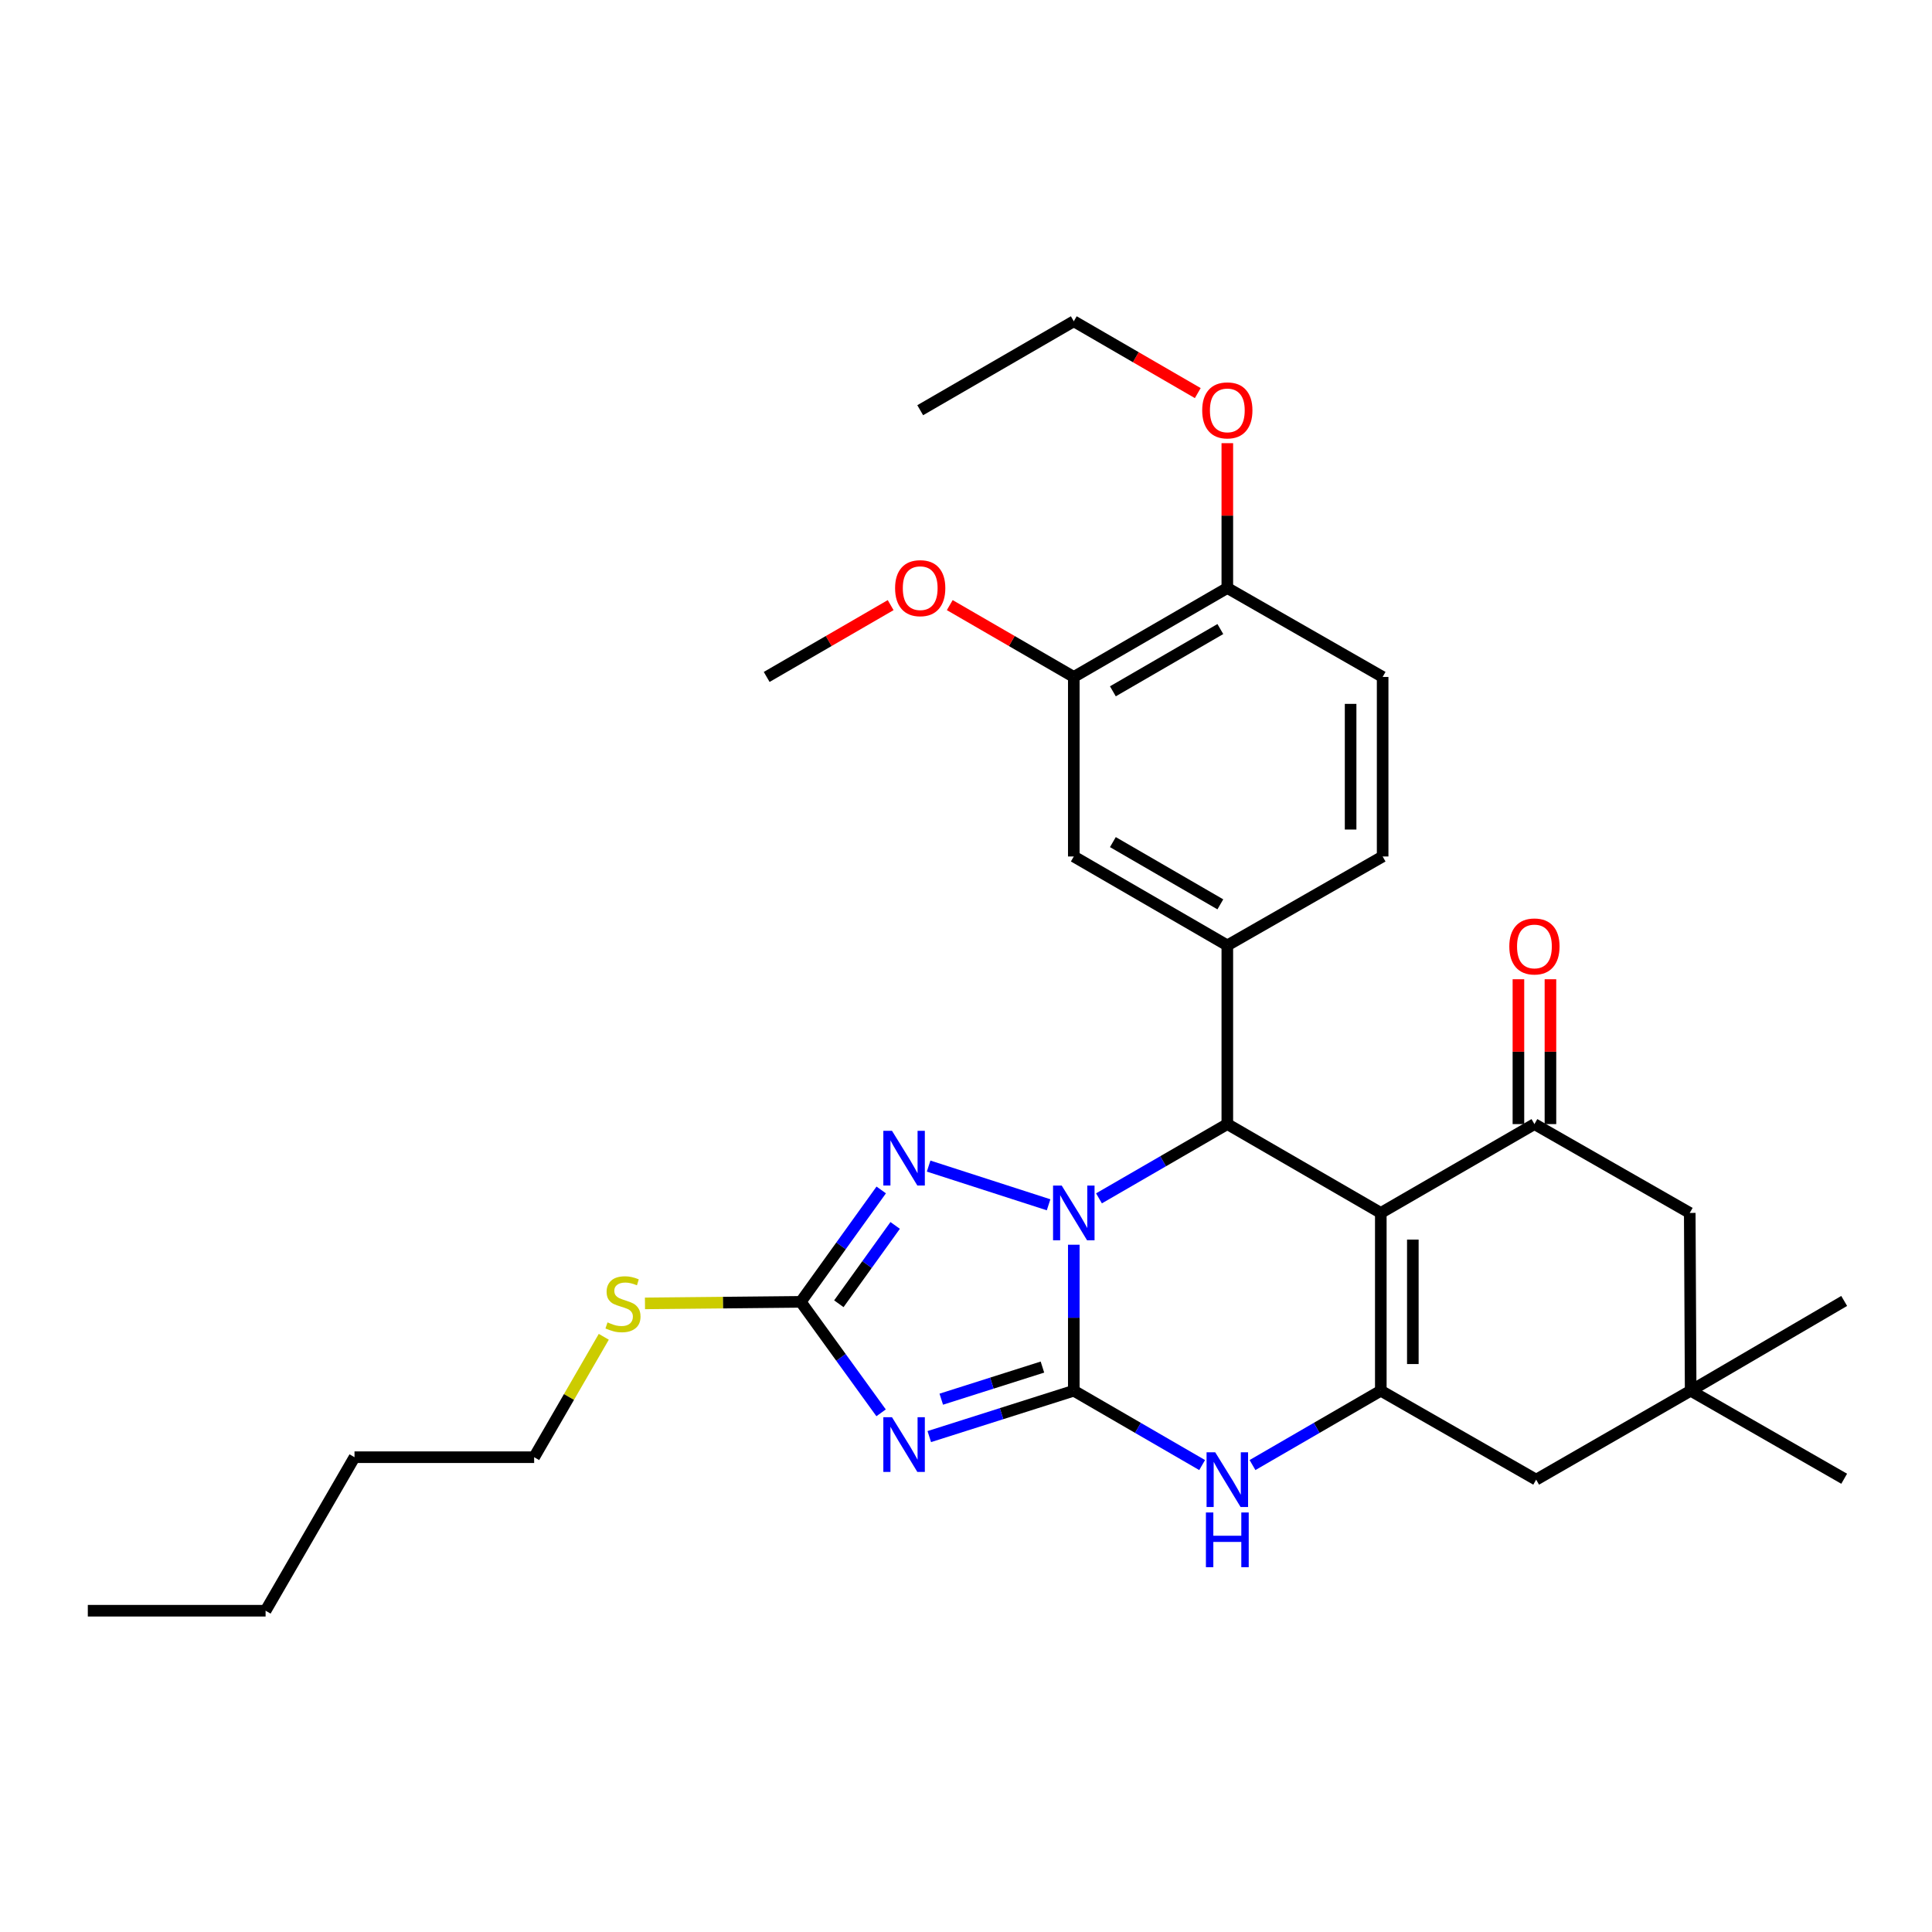 <?xml version='1.0' encoding='iso-8859-1'?>
<svg version='1.1' baseProfile='full'
              xmlns='http://www.w3.org/2000/svg'
                      xmlns:rdkit='http://www.rdkit.org/xml'
                      xmlns:xlink='http://www.w3.org/1999/xlink'
                  xml:space='preserve'
width='1000px' height='1000px' viewBox='0 0 1000 1000'>
<!-- END OF HEADER -->
<rect style='opacity:1.0;fill:#FFFFFF;stroke:none' width='1000' height='1000' x='0' y='0'> </rect>
<path class='bond-0' d='M 555.796,719.832 L 555.796,682.051' style='fill:none;fill-rule:evenodd;stroke:#000000;stroke-width:6px;stroke-linecap:butt;stroke-linejoin:miter;stroke-opacity:1' />
<path class='bond-0' d='M 555.796,682.051 L 555.796,644.269' style='fill:none;fill-rule:evenodd;stroke:#0000FF;stroke-width:6px;stroke-linecap:butt;stroke-linejoin:miter;stroke-opacity:1' />
<path class='bond-2' d='M 555.796,719.832 L 518.397,731.704' style='fill:none;fill-rule:evenodd;stroke:#000000;stroke-width:6px;stroke-linecap:butt;stroke-linejoin:miter;stroke-opacity:1' />
<path class='bond-2' d='M 518.397,731.704 L 480.997,743.576' style='fill:none;fill-rule:evenodd;stroke:#0000FF;stroke-width:6px;stroke-linecap:butt;stroke-linejoin:miter;stroke-opacity:1' />
<path class='bond-2' d='M 539.561,707.595 L 513.382,715.905' style='fill:none;fill-rule:evenodd;stroke:#000000;stroke-width:6px;stroke-linecap:butt;stroke-linejoin:miter;stroke-opacity:1' />
<path class='bond-2' d='M 513.382,715.905 L 487.202,724.215' style='fill:none;fill-rule:evenodd;stroke:#0000FF;stroke-width:6px;stroke-linecap:butt;stroke-linejoin:miter;stroke-opacity:1' />
<path class='bond-6' d='M 555.796,719.832 L 589.009,739.073' style='fill:none;fill-rule:evenodd;stroke:#000000;stroke-width:6px;stroke-linecap:butt;stroke-linejoin:miter;stroke-opacity:1' />
<path class='bond-6' d='M 589.009,739.073 L 622.223,758.315' style='fill:none;fill-rule:evenodd;stroke:#0000FF;stroke-width:6px;stroke-linecap:butt;stroke-linejoin:miter;stroke-opacity:1' />
<path class='bond-3' d='M 568.831,620.266 L 602.045,601.048' style='fill:none;fill-rule:evenodd;stroke:#0000FF;stroke-width:6px;stroke-linecap:butt;stroke-linejoin:miter;stroke-opacity:1' />
<path class='bond-3' d='M 602.045,601.048 L 635.259,581.829' style='fill:none;fill-rule:evenodd;stroke:#000000;stroke-width:6px;stroke-linecap:butt;stroke-linejoin:miter;stroke-opacity:1' />
<path class='bond-5' d='M 542.748,623.599 L 480.658,603.564' style='fill:none;fill-rule:evenodd;stroke:#0000FF;stroke-width:6px;stroke-linecap:butt;stroke-linejoin:miter;stroke-opacity:1' />
<path class='bond-1' d='M 714.703,627.809 L 714.703,719.832' style='fill:none;fill-rule:evenodd;stroke:#000000;stroke-width:6px;stroke-linecap:butt;stroke-linejoin:miter;stroke-opacity:1' />
<path class='bond-1' d='M 731.279,641.612 L 731.279,706.029' style='fill:none;fill-rule:evenodd;stroke:#000000;stroke-width:6px;stroke-linecap:butt;stroke-linejoin:miter;stroke-opacity:1' />
<path class='bond-8' d='M 714.703,627.809 L 794.221,581.829' style='fill:none;fill-rule:evenodd;stroke:#000000;stroke-width:6px;stroke-linecap:butt;stroke-linejoin:miter;stroke-opacity:1' />
<path class='bond-32' d='M 714.703,627.809 L 635.259,581.829' style='fill:none;fill-rule:evenodd;stroke:#000000;stroke-width:6px;stroke-linecap:butt;stroke-linejoin:miter;stroke-opacity:1' />
<path class='bond-7' d='M 456.054,731.276 L 435.266,702.555' style='fill:none;fill-rule:evenodd;stroke:#0000FF;stroke-width:6px;stroke-linecap:butt;stroke-linejoin:miter;stroke-opacity:1' />
<path class='bond-7' d='M 435.266,702.555 L 414.478,673.834' style='fill:none;fill-rule:evenodd;stroke:#000000;stroke-width:6px;stroke-linecap:butt;stroke-linejoin:miter;stroke-opacity:1' />
<path class='bond-9' d='M 635.259,581.829 L 635.259,489.336' style='fill:none;fill-rule:evenodd;stroke:#000000;stroke-width:6px;stroke-linecap:butt;stroke-linejoin:miter;stroke-opacity:1' />
<path class='bond-4' d='M 714.703,719.832 L 681.498,739.073' style='fill:none;fill-rule:evenodd;stroke:#000000;stroke-width:6px;stroke-linecap:butt;stroke-linejoin:miter;stroke-opacity:1' />
<path class='bond-4' d='M 681.498,739.073 L 648.294,758.313' style='fill:none;fill-rule:evenodd;stroke:#0000FF;stroke-width:6px;stroke-linecap:butt;stroke-linejoin:miter;stroke-opacity:1' />
<path class='bond-11' d='M 714.703,719.832 L 795.114,765.867' style='fill:none;fill-rule:evenodd;stroke:#000000;stroke-width:6px;stroke-linecap:butt;stroke-linejoin:miter;stroke-opacity:1' />
<path class='bond-31' d='M 456.125,615.914 L 435.302,644.874' style='fill:none;fill-rule:evenodd;stroke:#0000FF;stroke-width:6px;stroke-linecap:butt;stroke-linejoin:miter;stroke-opacity:1' />
<path class='bond-31' d='M 435.302,644.874 L 414.478,673.834' style='fill:none;fill-rule:evenodd;stroke:#000000;stroke-width:6px;stroke-linecap:butt;stroke-linejoin:miter;stroke-opacity:1' />
<path class='bond-31' d='M 463.336,634.279 L 448.76,654.551' style='fill:none;fill-rule:evenodd;stroke:#0000FF;stroke-width:6px;stroke-linecap:butt;stroke-linejoin:miter;stroke-opacity:1' />
<path class='bond-31' d='M 448.76,654.551 L 434.183,674.823' style='fill:none;fill-rule:evenodd;stroke:#000000;stroke-width:6px;stroke-linecap:butt;stroke-linejoin:miter;stroke-opacity:1' />
<path class='bond-18' d='M 414.478,673.834 L 374.157,674.234' style='fill:none;fill-rule:evenodd;stroke:#000000;stroke-width:6px;stroke-linecap:butt;stroke-linejoin:miter;stroke-opacity:1' />
<path class='bond-18' d='M 374.157,674.234 L 333.835,674.633' style='fill:none;fill-rule:evenodd;stroke:#CCCC00;stroke-width:6px;stroke-linecap:butt;stroke-linejoin:miter;stroke-opacity:1' />
<path class='bond-15' d='M 802.508,581.829 L 802.508,544.343' style='fill:none;fill-rule:evenodd;stroke:#000000;stroke-width:6px;stroke-linecap:butt;stroke-linejoin:miter;stroke-opacity:1' />
<path class='bond-15' d='M 802.508,544.343 L 802.508,506.857' style='fill:none;fill-rule:evenodd;stroke:#FF0000;stroke-width:6px;stroke-linecap:butt;stroke-linejoin:miter;stroke-opacity:1' />
<path class='bond-15' d='M 785.933,581.829 L 785.933,544.343' style='fill:none;fill-rule:evenodd;stroke:#000000;stroke-width:6px;stroke-linecap:butt;stroke-linejoin:miter;stroke-opacity:1' />
<path class='bond-15' d='M 785.933,544.343 L 785.933,506.857' style='fill:none;fill-rule:evenodd;stroke:#FF0000;stroke-width:6px;stroke-linecap:butt;stroke-linejoin:miter;stroke-opacity:1' />
<path class='bond-33' d='M 794.221,581.829 L 874.613,627.809' style='fill:none;fill-rule:evenodd;stroke:#000000;stroke-width:6px;stroke-linecap:butt;stroke-linejoin:miter;stroke-opacity:1' />
<path class='bond-10' d='M 635.259,489.336 L 555.796,443.311' style='fill:none;fill-rule:evenodd;stroke:#000000;stroke-width:6px;stroke-linecap:butt;stroke-linejoin:miter;stroke-opacity:1' />
<path class='bond-10' d='M 631.647,468.089 L 576.023,435.871' style='fill:none;fill-rule:evenodd;stroke:#000000;stroke-width:6px;stroke-linecap:butt;stroke-linejoin:miter;stroke-opacity:1' />
<path class='bond-16' d='M 635.259,489.336 L 715.651,443.311' style='fill:none;fill-rule:evenodd;stroke:#000000;stroke-width:6px;stroke-linecap:butt;stroke-linejoin:miter;stroke-opacity:1' />
<path class='bond-14' d='M 555.796,443.311 L 555.796,350.385' style='fill:none;fill-rule:evenodd;stroke:#000000;stroke-width:6px;stroke-linecap:butt;stroke-linejoin:miter;stroke-opacity:1' />
<path class='bond-12' d='M 795.114,765.867 L 875.083,719.832' style='fill:none;fill-rule:evenodd;stroke:#000000;stroke-width:6px;stroke-linecap:butt;stroke-linejoin:miter;stroke-opacity:1' />
<path class='bond-13' d='M 875.083,719.832 L 874.613,627.809' style='fill:none;fill-rule:evenodd;stroke:#000000;stroke-width:6px;stroke-linecap:butt;stroke-linejoin:miter;stroke-opacity:1' />
<path class='bond-22' d='M 875.083,719.832 L 954.545,765.397' style='fill:none;fill-rule:evenodd;stroke:#000000;stroke-width:6px;stroke-linecap:butt;stroke-linejoin:miter;stroke-opacity:1' />
<path class='bond-23' d='M 875.083,719.832 L 954.545,673.365' style='fill:none;fill-rule:evenodd;stroke:#000000;stroke-width:6px;stroke-linecap:butt;stroke-linejoin:miter;stroke-opacity:1' />
<path class='bond-20' d='M 555.796,350.385 L 523.695,331.796' style='fill:none;fill-rule:evenodd;stroke:#000000;stroke-width:6px;stroke-linecap:butt;stroke-linejoin:miter;stroke-opacity:1' />
<path class='bond-20' d='M 523.695,331.796 L 491.593,313.208' style='fill:none;fill-rule:evenodd;stroke:#FF0000;stroke-width:6px;stroke-linecap:butt;stroke-linejoin:miter;stroke-opacity:1' />
<path class='bond-34' d='M 555.796,350.385 L 635.259,304.35' style='fill:none;fill-rule:evenodd;stroke:#000000;stroke-width:6px;stroke-linecap:butt;stroke-linejoin:miter;stroke-opacity:1' />
<path class='bond-34' d='M 576.025,357.823 L 631.648,325.598' style='fill:none;fill-rule:evenodd;stroke:#000000;stroke-width:6px;stroke-linecap:butt;stroke-linejoin:miter;stroke-opacity:1' />
<path class='bond-19' d='M 715.651,443.311 L 715.651,350.385' style='fill:none;fill-rule:evenodd;stroke:#000000;stroke-width:6px;stroke-linecap:butt;stroke-linejoin:miter;stroke-opacity:1' />
<path class='bond-19' d='M 699.075,429.372 L 699.075,364.324' style='fill:none;fill-rule:evenodd;stroke:#000000;stroke-width:6px;stroke-linecap:butt;stroke-linejoin:miter;stroke-opacity:1' />
<path class='bond-17' d='M 635.259,304.35 L 715.651,350.385' style='fill:none;fill-rule:evenodd;stroke:#000000;stroke-width:6px;stroke-linecap:butt;stroke-linejoin:miter;stroke-opacity:1' />
<path class='bond-21' d='M 635.259,304.35 L 635.259,266.869' style='fill:none;fill-rule:evenodd;stroke:#000000;stroke-width:6px;stroke-linecap:butt;stroke-linejoin:miter;stroke-opacity:1' />
<path class='bond-21' d='M 635.259,266.869 L 635.259,229.387' style='fill:none;fill-rule:evenodd;stroke:#FF0000;stroke-width:6px;stroke-linecap:butt;stroke-linejoin:miter;stroke-opacity:1' />
<path class='bond-24' d='M 312.521,691.922 L 294.498,723.084' style='fill:none;fill-rule:evenodd;stroke:#CCCC00;stroke-width:6px;stroke-linecap:butt;stroke-linejoin:miter;stroke-opacity:1' />
<path class='bond-24' d='M 294.498,723.084 L 276.475,754.245' style='fill:none;fill-rule:evenodd;stroke:#000000;stroke-width:6px;stroke-linecap:butt;stroke-linejoin:miter;stroke-opacity:1' />
<path class='bond-26' d='M 461.001,313.212 L 428.917,331.798' style='fill:none;fill-rule:evenodd;stroke:#FF0000;stroke-width:6px;stroke-linecap:butt;stroke-linejoin:miter;stroke-opacity:1' />
<path class='bond-26' d='M 428.917,331.798 L 396.834,350.385' style='fill:none;fill-rule:evenodd;stroke:#000000;stroke-width:6px;stroke-linecap:butt;stroke-linejoin:miter;stroke-opacity:1' />
<path class='bond-25' d='M 619.963,203.466 L 587.879,184.879' style='fill:none;fill-rule:evenodd;stroke:#FF0000;stroke-width:6px;stroke-linecap:butt;stroke-linejoin:miter;stroke-opacity:1' />
<path class='bond-25' d='M 587.879,184.879 L 555.796,166.292' style='fill:none;fill-rule:evenodd;stroke:#000000;stroke-width:6px;stroke-linecap:butt;stroke-linejoin:miter;stroke-opacity:1' />
<path class='bond-27' d='M 276.475,754.245 L 183.494,754.245' style='fill:none;fill-rule:evenodd;stroke:#000000;stroke-width:6px;stroke-linecap:butt;stroke-linejoin:miter;stroke-opacity:1' />
<path class='bond-29' d='M 555.796,166.292 L 476.297,212.327' style='fill:none;fill-rule:evenodd;stroke:#000000;stroke-width:6px;stroke-linecap:butt;stroke-linejoin:miter;stroke-opacity:1' />
<path class='bond-28' d='M 183.494,754.245 L 137.469,833.708' style='fill:none;fill-rule:evenodd;stroke:#000000;stroke-width:6px;stroke-linecap:butt;stroke-linejoin:miter;stroke-opacity:1' />
<path class='bond-30' d='M 137.469,833.708 L 45.455,833.708' style='fill:none;fill-rule:evenodd;stroke:#000000;stroke-width:6px;stroke-linecap:butt;stroke-linejoin:miter;stroke-opacity:1' />
<path  class='atom-1' d='M 549.536 613.649
L 558.816 628.649
Q 559.736 630.129, 561.216 632.809
Q 562.696 635.489, 562.776 635.649
L 562.776 613.649
L 566.536 613.649
L 566.536 641.969
L 562.656 641.969
L 552.696 625.569
Q 551.536 623.649, 550.296 621.449
Q 549.096 619.249, 548.736 618.569
L 548.736 641.969
L 545.056 641.969
L 545.056 613.649
L 549.536 613.649
' fill='#0000FF'/>
<path  class='atom-3' d='M 461.693 733.556
L 470.973 748.556
Q 471.893 750.036, 473.373 752.716
Q 474.853 755.396, 474.933 755.556
L 474.933 733.556
L 478.693 733.556
L 478.693 761.876
L 474.813 761.876
L 464.853 745.476
Q 463.693 743.556, 462.453 741.356
Q 461.253 739.156, 460.893 738.476
L 460.893 761.876
L 457.213 761.876
L 457.213 733.556
L 461.693 733.556
' fill='#0000FF'/>
<path  class='atom-6' d='M 461.693 585.304
L 470.973 600.304
Q 471.893 601.784, 473.373 604.464
Q 474.853 607.144, 474.933 607.304
L 474.933 585.304
L 478.693 585.304
L 478.693 613.624
L 474.813 613.624
L 464.853 597.224
Q 463.693 595.304, 462.453 593.104
Q 461.253 590.904, 460.893 590.224
L 460.893 613.624
L 457.213 613.624
L 457.213 585.304
L 461.693 585.304
' fill='#0000FF'/>
<path  class='atom-7' d='M 628.999 751.707
L 638.279 766.707
Q 639.199 768.187, 640.679 770.867
Q 642.159 773.547, 642.239 773.707
L 642.239 751.707
L 645.999 751.707
L 645.999 780.027
L 642.119 780.027
L 632.159 763.627
Q 630.999 761.707, 629.759 759.507
Q 628.559 757.307, 628.199 756.627
L 628.199 780.027
L 624.519 780.027
L 624.519 751.707
L 628.999 751.707
' fill='#0000FF'/>
<path  class='atom-7' d='M 624.179 782.859
L 628.019 782.859
L 628.019 794.899
L 642.499 794.899
L 642.499 782.859
L 646.339 782.859
L 646.339 811.179
L 642.499 811.179
L 642.499 798.099
L 628.019 798.099
L 628.019 811.179
L 624.179 811.179
L 624.179 782.859
' fill='#0000FF'/>
<path  class='atom-16' d='M 781.221 489.877
Q 781.221 483.077, 784.581 479.277
Q 787.941 475.477, 794.221 475.477
Q 800.501 475.477, 803.861 479.277
Q 807.221 483.077, 807.221 489.877
Q 807.221 496.757, 803.821 500.677
Q 800.421 504.557, 794.221 504.557
Q 787.981 504.557, 784.581 500.677
Q 781.221 496.797, 781.221 489.877
M 794.221 501.357
Q 798.541 501.357, 800.861 498.477
Q 803.221 495.557, 803.221 489.877
Q 803.221 484.317, 800.861 481.517
Q 798.541 478.677, 794.221 478.677
Q 789.901 478.677, 787.541 481.477
Q 785.221 484.277, 785.221 489.877
Q 785.221 495.597, 787.541 498.477
Q 789.901 501.357, 794.221 501.357
' fill='#FF0000'/>
<path  class='atom-19' d='M 314.455 684.466
Q 314.775 684.586, 316.095 685.146
Q 317.415 685.706, 318.855 686.066
Q 320.335 686.386, 321.775 686.386
Q 324.455 686.386, 326.015 685.106
Q 327.575 683.786, 327.575 681.506
Q 327.575 679.946, 326.775 678.986
Q 326.015 678.026, 324.815 677.506
Q 323.615 676.986, 321.615 676.386
Q 319.095 675.626, 317.575 674.906
Q 316.095 674.186, 315.015 672.666
Q 313.975 671.146, 313.975 668.586
Q 313.975 665.026, 316.375 662.826
Q 318.815 660.626, 323.615 660.626
Q 326.895 660.626, 330.615 662.186
L 329.695 665.266
Q 326.295 663.866, 323.735 663.866
Q 320.975 663.866, 319.455 665.026
Q 317.935 666.146, 317.975 668.106
Q 317.975 669.626, 318.735 670.546
Q 319.535 671.466, 320.655 671.986
Q 321.815 672.506, 323.735 673.106
Q 326.295 673.906, 327.815 674.706
Q 329.335 675.506, 330.415 677.146
Q 331.535 678.746, 331.535 681.506
Q 331.535 685.426, 328.895 687.546
Q 326.295 689.626, 321.935 689.626
Q 319.415 689.626, 317.495 689.066
Q 315.615 688.546, 313.375 687.626
L 314.455 684.466
' fill='#CCCC00'/>
<path  class='atom-21' d='M 463.297 304.43
Q 463.297 297.63, 466.657 293.83
Q 470.017 290.03, 476.297 290.03
Q 482.577 290.03, 485.937 293.83
Q 489.297 297.63, 489.297 304.43
Q 489.297 311.31, 485.897 315.23
Q 482.497 319.11, 476.297 319.11
Q 470.057 319.11, 466.657 315.23
Q 463.297 311.35, 463.297 304.43
M 476.297 315.91
Q 480.617 315.91, 482.937 313.03
Q 485.297 310.11, 485.297 304.43
Q 485.297 298.87, 482.937 296.07
Q 480.617 293.23, 476.297 293.23
Q 471.977 293.23, 469.617 296.03
Q 467.297 298.83, 467.297 304.43
Q 467.297 310.15, 469.617 313.03
Q 471.977 315.91, 476.297 315.91
' fill='#FF0000'/>
<path  class='atom-22' d='M 622.259 212.407
Q 622.259 205.607, 625.619 201.807
Q 628.979 198.007, 635.259 198.007
Q 641.539 198.007, 644.899 201.807
Q 648.259 205.607, 648.259 212.407
Q 648.259 219.287, 644.859 223.207
Q 641.459 227.087, 635.259 227.087
Q 629.019 227.087, 625.619 223.207
Q 622.259 219.327, 622.259 212.407
M 635.259 223.887
Q 639.579 223.887, 641.899 221.007
Q 644.259 218.087, 644.259 212.407
Q 644.259 206.847, 641.899 204.047
Q 639.579 201.207, 635.259 201.207
Q 630.939 201.207, 628.579 204.007
Q 626.259 206.807, 626.259 212.407
Q 626.259 218.127, 628.579 221.007
Q 630.939 223.887, 635.259 223.887
' fill='#FF0000'/>
</svg>
